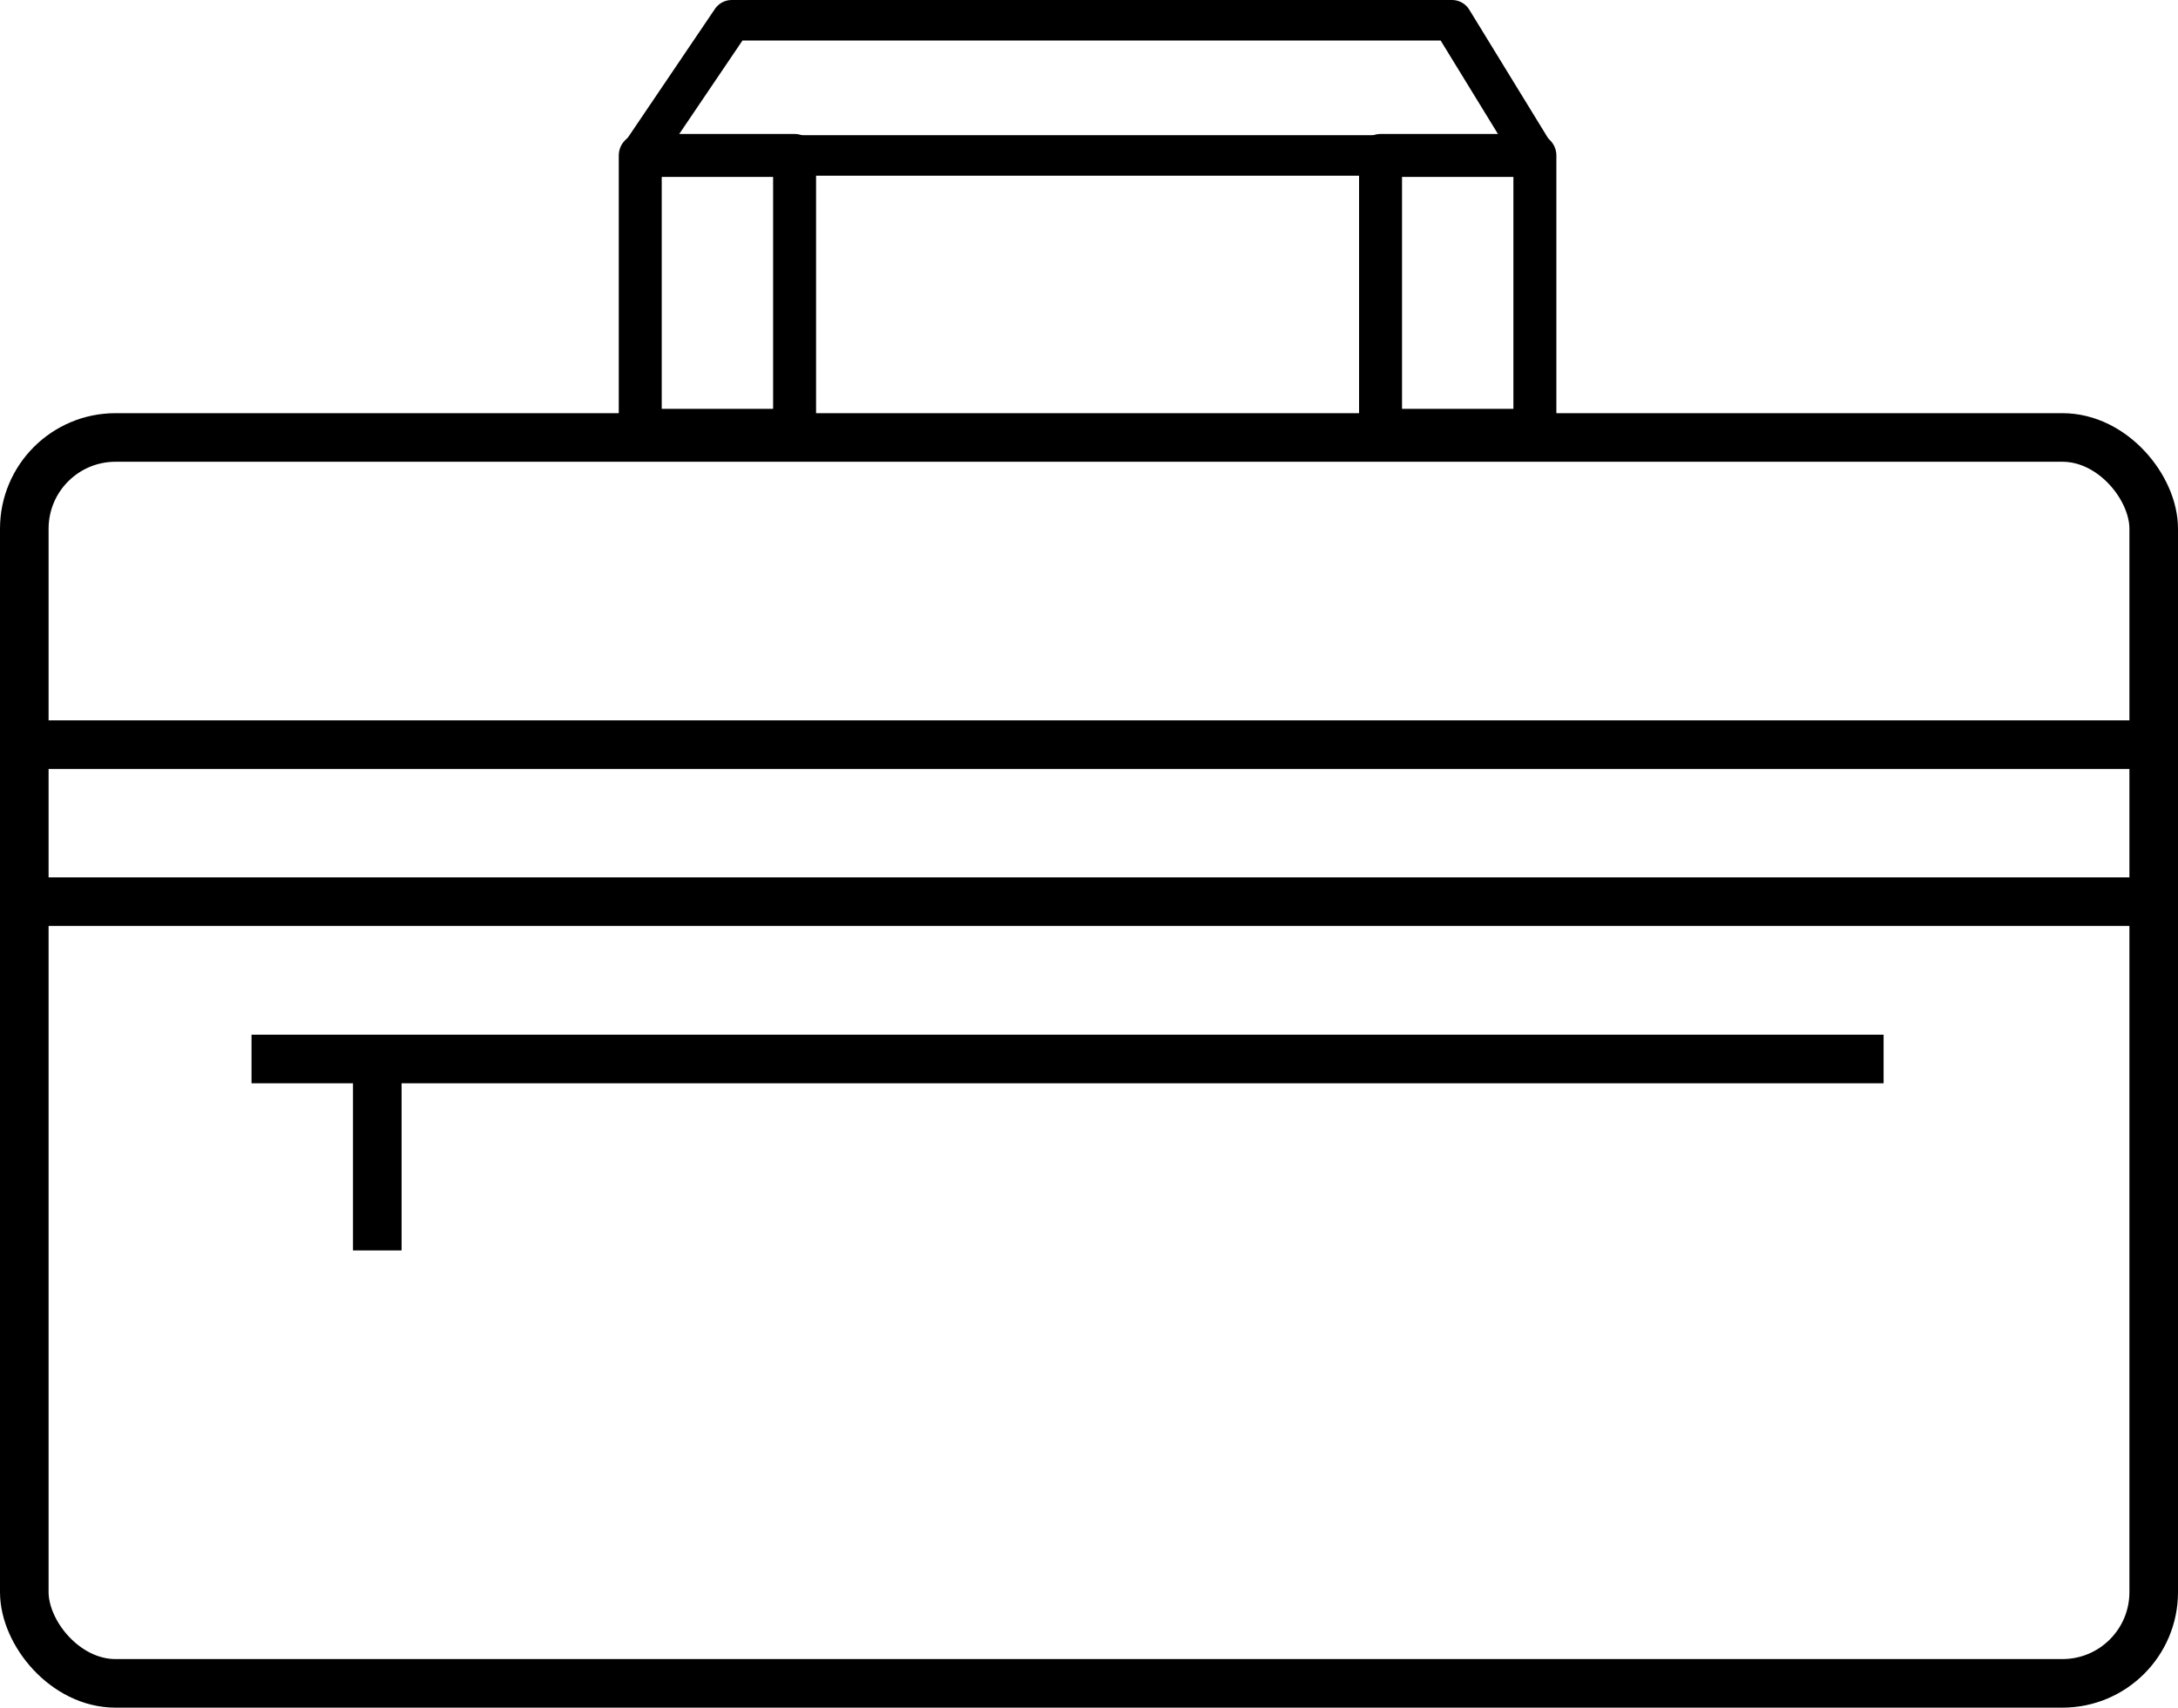 <svg xmlns="http://www.w3.org/2000/svg" viewBox="0 0 762 597.59"><defs><style>.a,.b,.c{fill:none;stroke:#000;}.a{stroke-miterlimit:10;stroke-width:17px;}.b,.c{stroke-linejoin:round;}.b{stroke-width:15.03px;}.c{stroke-linecap:round;stroke-width:14.18px;}</style></defs><rect class="a" x="8.5" y="153.09" width="745" height="436" rx="31.92"/><line class="a" x1="8" y1="260.59" x2="753.5" y2="260.59"/><line class="a" x1="8" y1="315.54" x2="753.5" y2="315.54"/><line class="a" x1="88" y1="370.59" x2="659" y2="370.59"/><line class="a" x1="132" y1="370.59" x2="132" y2="437.59"/><rect class="b" x="224" y="54.4" width="54" height="96.19"/><rect class="b" x="483" y="54.4" width="54" height="96.19"/><polygon class="c" points="537 54.4 224 54.4 256 7.09 508 7.09 537 54.4"/></svg>